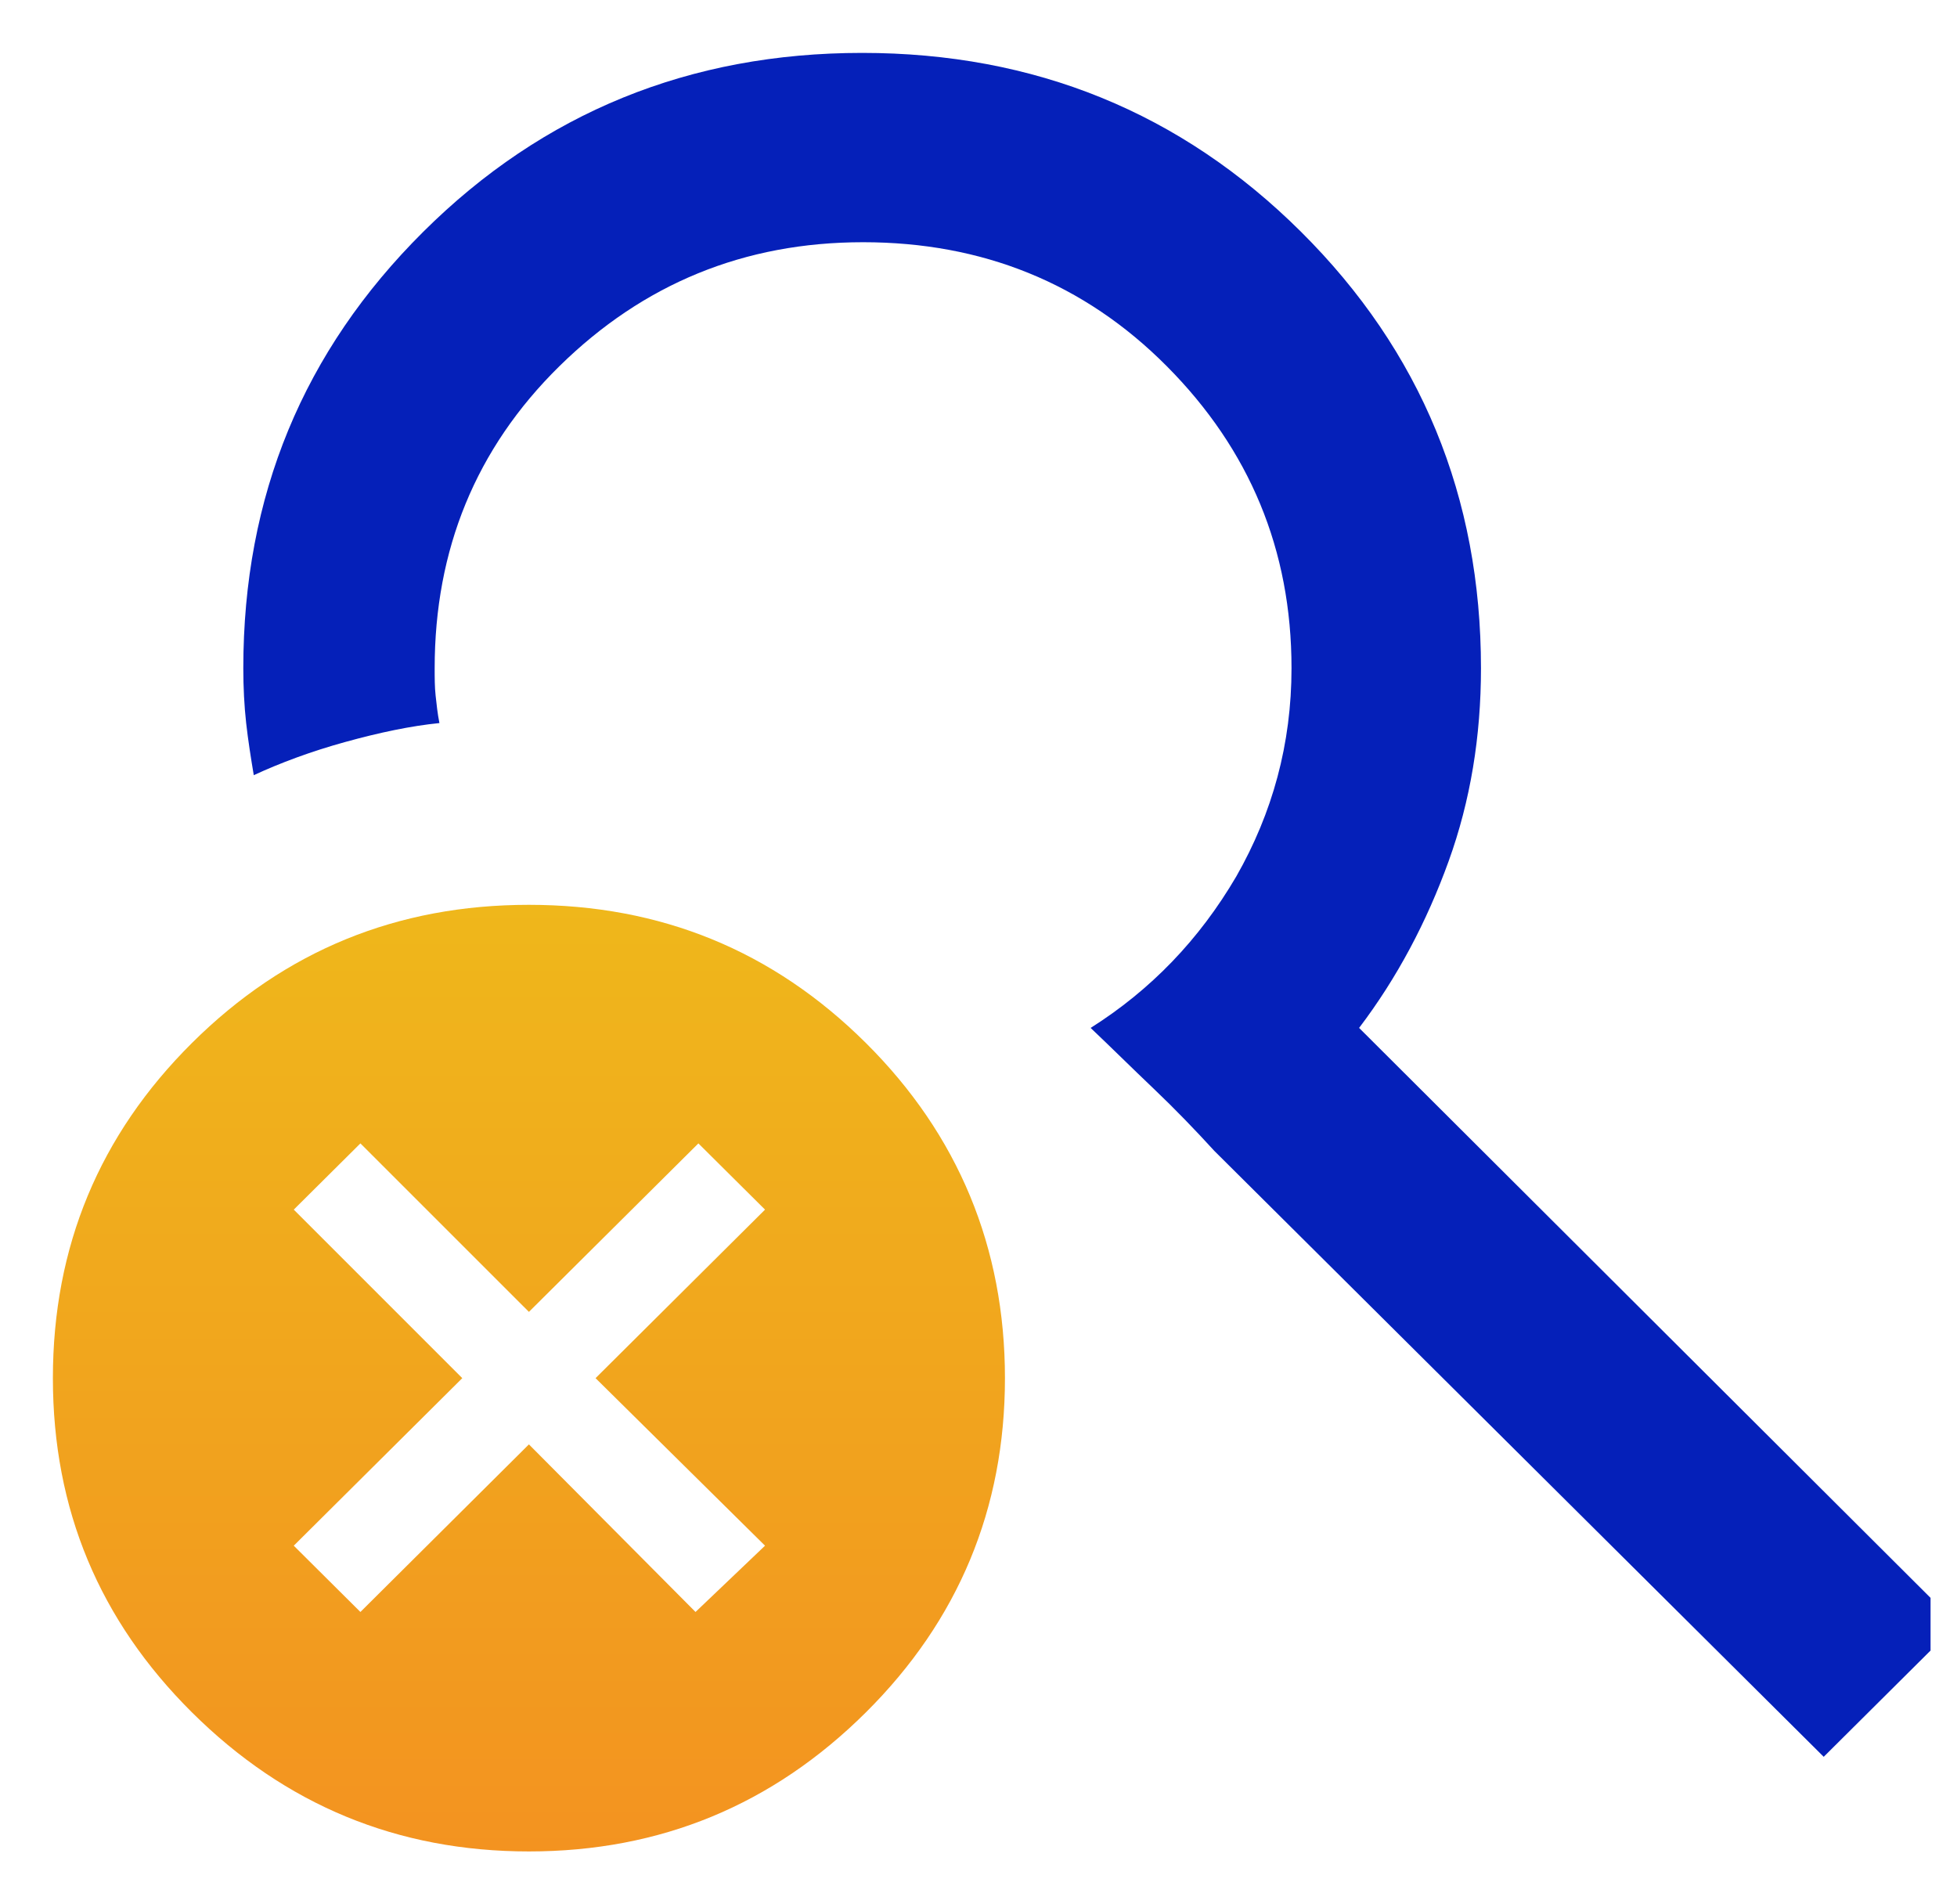 <svg width="37" height="36" viewBox="0 0 37 36" fill="none" xmlns="http://www.w3.org/2000/svg">
<g clip-path="url(#clip0_3886_55211)">
<g clip-path="url(#clip1_3886_55211)">
<path d="M34.48 33.211L22.96 21.758C22.6 21.364 22.222 20.971 21.808 20.577C21.394 20.183 20.998 19.79 20.62 19.432C21.754 18.716 22.672 17.767 23.374 16.568C24.058 15.37 24.418 14.063 24.418 12.632C24.418 10.395 23.626 8.498 22.06 6.923C20.494 5.348 18.568 4.579 16.318 4.579C14.068 4.579 12.16 5.366 10.576 6.923C8.992 8.48 8.218 10.395 8.218 12.632C8.218 12.81 8.218 12.989 8.236 13.15C8.254 13.312 8.272 13.491 8.308 13.669C7.768 13.723 7.174 13.848 6.526 14.027C5.878 14.206 5.302 14.421 4.798 14.654C4.744 14.332 4.69 13.992 4.654 13.669C4.618 13.347 4.6 12.989 4.6 12.632C4.6 9.375 5.734 6.637 8.002 4.382C10.27 2.127 13.042 1 16.3 1C19.558 1 22.33 2.127 24.598 4.382C26.866 6.637 28 9.393 28 12.632C28 13.92 27.802 15.137 27.388 16.282C26.974 17.427 26.416 18.483 25.696 19.432L37 30.705L34.48 33.211Z" fill="#0520B9"/>
<path d="M16.372 19.718C14.608 17.964 12.484 17.105 10 17.105C7.516 17.105 5.392 17.964 3.628 19.718C1.882 21.454 1 23.565 1 26.053C1 28.54 1.882 30.634 3.628 32.37C5.392 34.123 7.516 35 10 35C12.484 35 14.608 34.123 16.372 32.37C18.118 30.634 19 28.522 19 26.053C19 23.583 18.118 21.454 16.372 19.718ZM14.464 29.22L13.15 30.473L10 27.305L6.814 30.473L5.554 29.22L8.74 26.053L5.554 22.867L6.814 21.615L10 24.8L13.204 21.615L14.464 22.867L11.26 26.053L14.464 29.22Z" fill="url(#paint0_linear_3886_55211)"/>
</g>
</g>
<defs>
<linearGradient id="paint0_linear_3886_55211" x1="10" y1="17.105" x2="10" y2="35" gradientUnits="userSpaceOnUse">
<stop stop-color="#EFB71B"/>
<stop offset="1" stop-color="#F39320"/>
</linearGradient>
<clipPath id="clip0_3886_55211">
<rect width="36" height="36" fill="white" transform="translate(0.5)"/>
</clipPath>
<clipPath id="clip1_3886_55211">
<rect width="36" height="34" fill="white" transform="translate(1 1)"/>
</clipPath>
</defs>
</svg>
